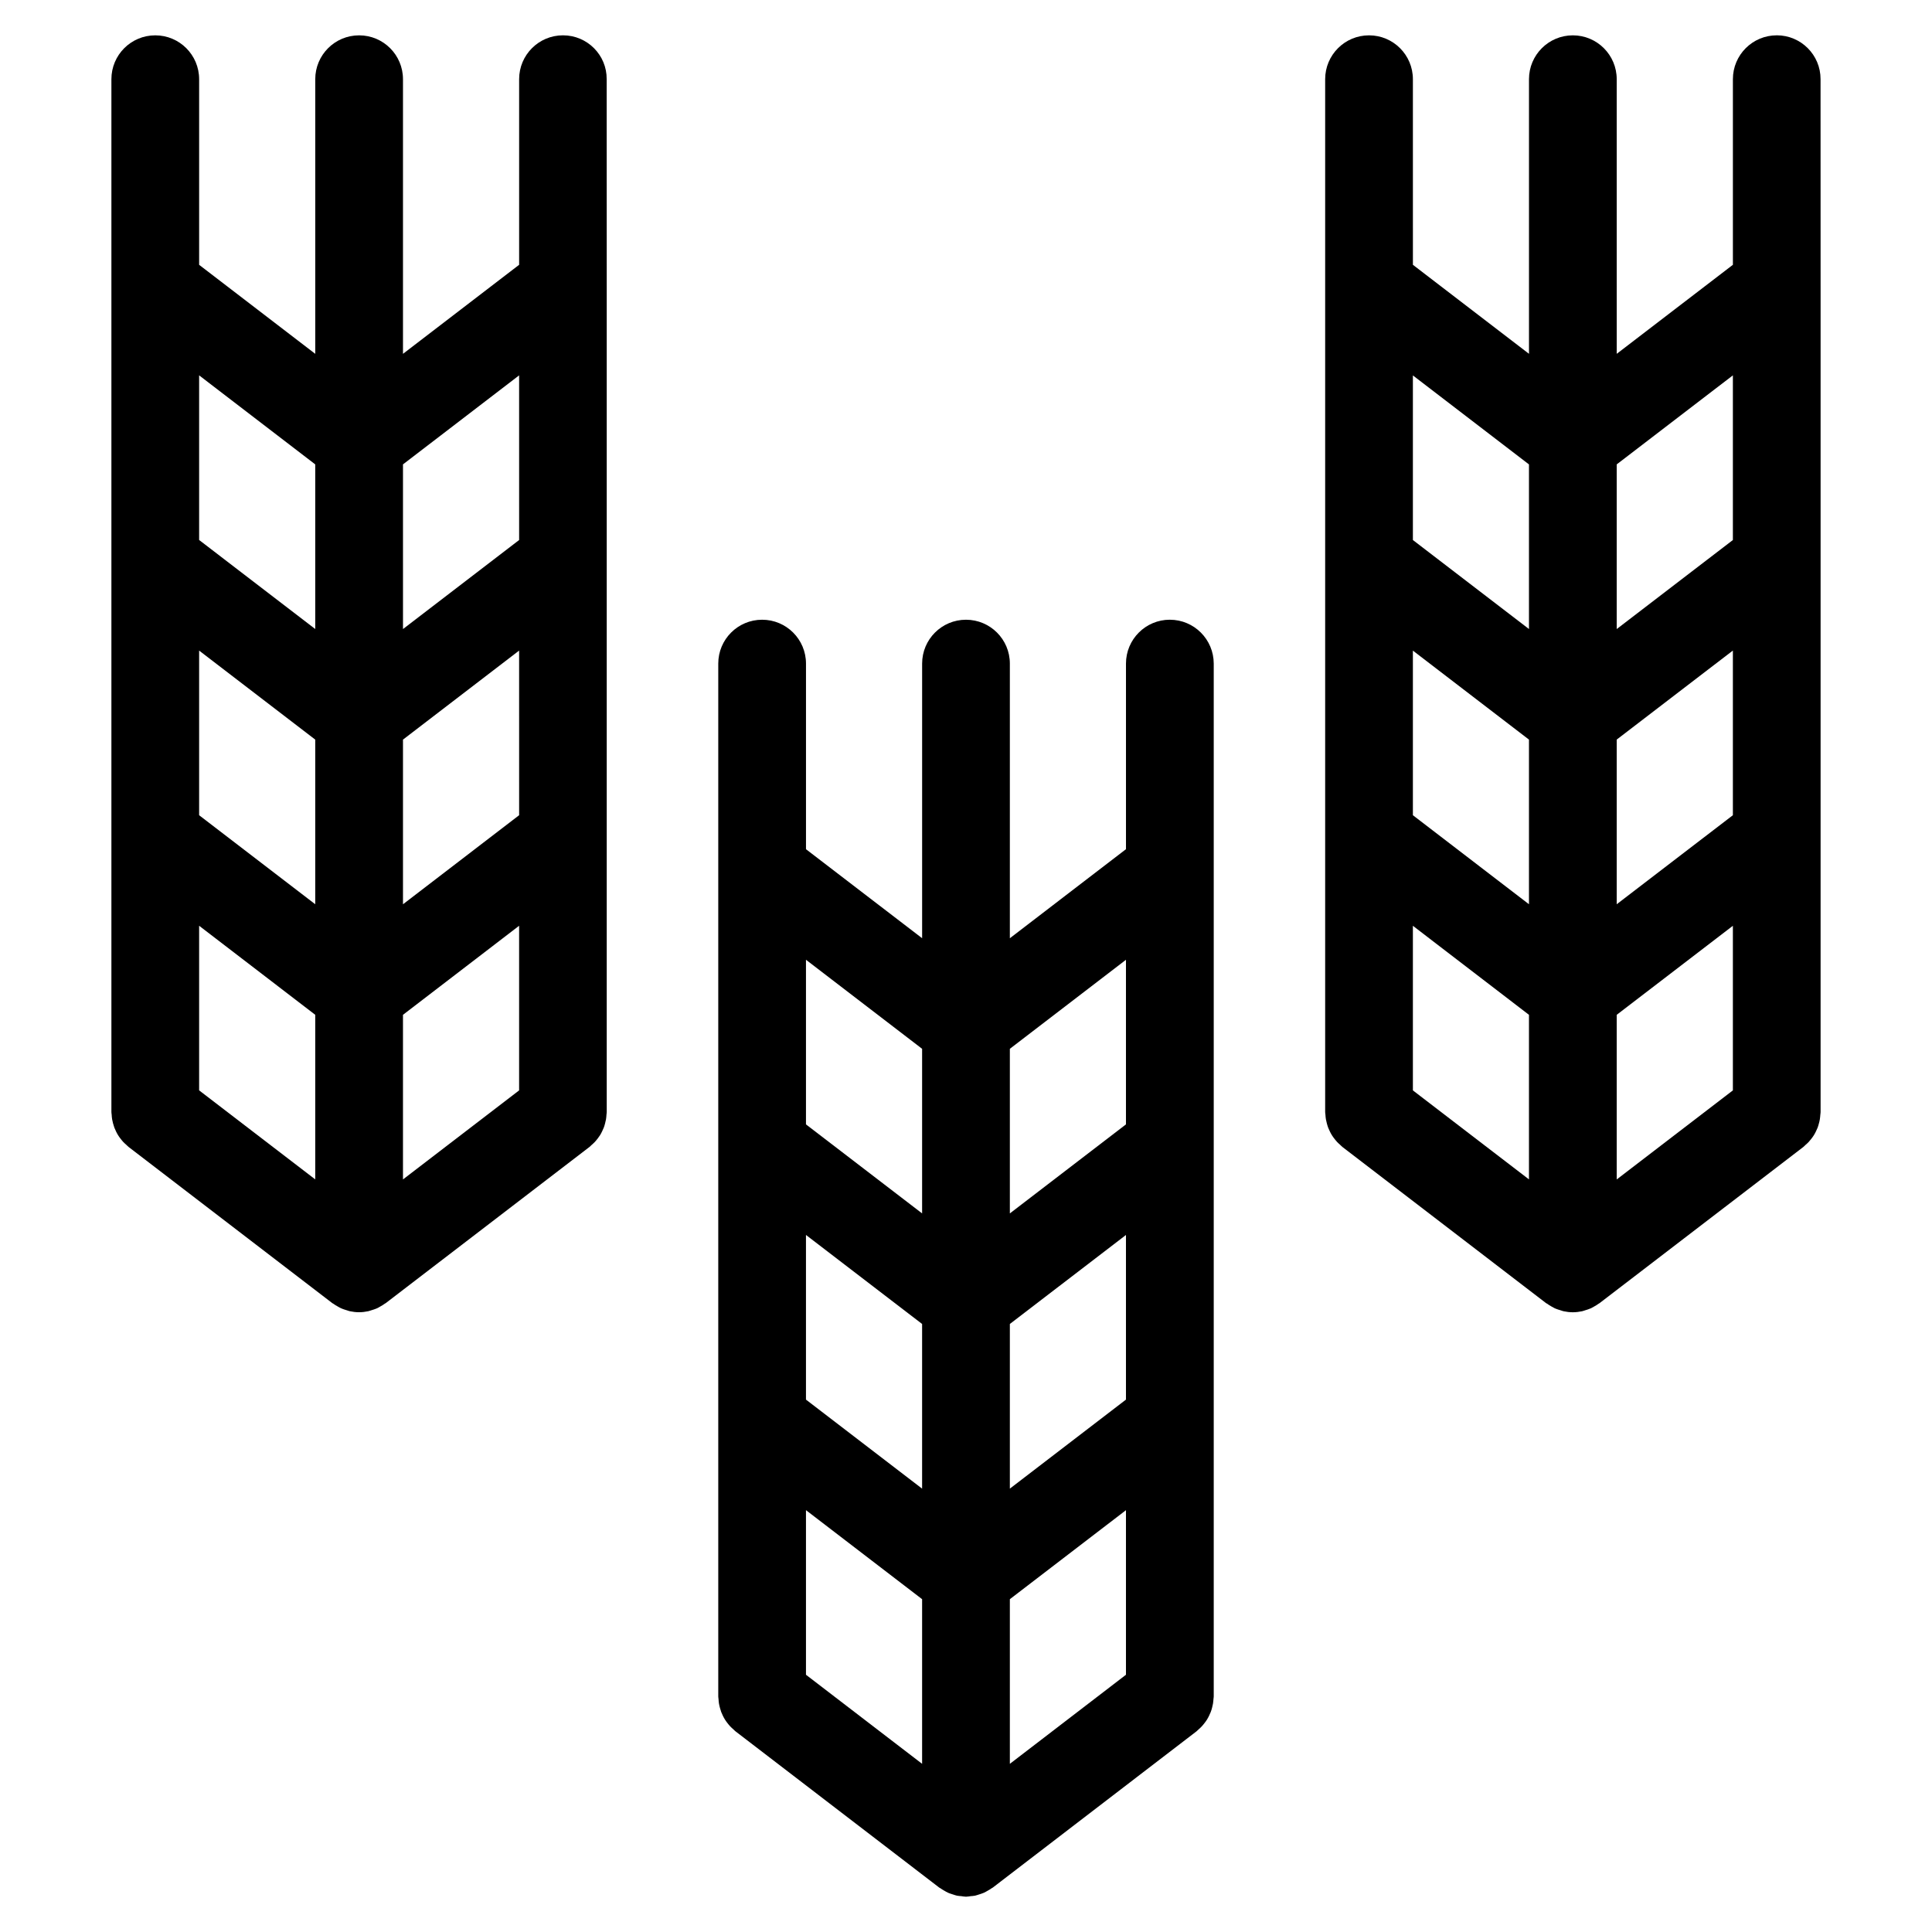 <?xml version="1.0" encoding="UTF-8"?>
<!-- Uploaded to: SVG Find, www.svgrepo.com, Generator: SVG Find Mixer Tools -->
<svg fill="#000000" width="800px" height="800px" version="1.1" viewBox="144 144 512 512" xmlns="http://www.w3.org/2000/svg">
 <g>
  <path d="m454.02 308.23c-6.418 0-11.625 5.199-11.625 11.625v49.188l-30.773 23.598v-72.781c0-6.426-5.207-11.625-11.625-11.625-6.426 0-11.625 5.199-11.625 11.625v72.781l-30.777-23.594v-49.188c0-6.426-5.199-11.625-11.625-11.625-6.426 0-11.625 5.199-11.625 11.625v273.71c0 0.242 0.055 0.465 0.07 0.707 0.023 0.41 0.055 0.812 0.125 1.227 0.062 0.371 0.156 0.73 0.246 1.086 0.102 0.363 0.203 0.73 0.332 1.086 0.141 0.355 0.293 0.691 0.457 1.031 0.164 0.332 0.34 0.668 0.543 0.992 0.195 0.316 0.418 0.621 0.652 0.922 0.227 0.293 0.457 0.582 0.707 0.852 0.285 0.301 0.59 0.574 0.898 0.844 0.18 0.164 0.324 0.34 0.52 0.488l54.031 41.438c0.078 0.062 0.172 0.078 0.254 0.141 0.34 0.246 0.699 0.457 1.062 0.668 0.34 0.195 0.668 0.395 1.023 0.551 0.234 0.109 0.48 0.188 0.73 0.27 0.254 0.102 0.504 0.172 0.758 0.246 0.277 0.086 0.551 0.188 0.836 0.246 0.371 0.086 0.773 0.094 1.164 0.133 0.402 0.047 0.797 0.141 1.203 0.141 0.008 0 0.023 0.008 0.031 0.008h0.008 0.008c0.008 0 0.023-0.008 0.031-0.008 0.402 0 0.805-0.094 1.211-0.141 0.387-0.039 0.781-0.047 1.156-0.133 0.285-0.062 0.559-0.164 0.836-0.246 0.254-0.078 0.504-0.156 0.766-0.246 0.242-0.086 0.488-0.164 0.723-0.27 0.355-0.164 0.691-0.355 1.023-0.551 0.363-0.203 0.723-0.418 1.062-0.66 0.086-0.062 0.18-0.086 0.262-0.148l54.023-41.438c0.203-0.164 0.363-0.348 0.551-0.512 0.285-0.254 0.574-0.512 0.836-0.797 0.27-0.293 0.512-0.598 0.75-0.906 0.219-0.285 0.434-0.566 0.621-0.875 0.211-0.332 0.387-0.684 0.559-1.031 0.164-0.324 0.309-0.652 0.441-0.992 0.148-0.363 0.246-0.738 0.348-1.117 0.094-0.348 0.18-0.699 0.242-1.062 0.07-0.418 0.102-0.82 0.133-1.238 0.016-0.234 0.07-0.465 0.07-0.699v-273.71c-0.004-6.422-5.211-11.633-11.629-11.633zm-11.629 206.68-30.77 23.594v-43.637l30.77-23.586zm-84.801-43.637 30.777 23.594v43.637l-30.777-23.594zm84.801-29.301-30.77 23.594v-43.621l30.77-23.594zm-54.023 23.594-30.777-23.594v-43.629l30.777 23.602zm-30.777 78.641 30.777 23.594v43.629l-30.777-23.602zm54.031 23.594 30.77-23.586v43.613l-30.77 23.605z"/>
  <path d="m614.86 153.36c-6.418 0-11.625 5.199-11.625 11.625v49.188l-30.785 23.594-0.004-72.777c0-6.426-5.207-11.625-11.625-11.625-6.418 0-11.625 5.199-11.625 11.625v72.773l-30.762-23.586-0.004-49.188c0-6.426-5.207-11.625-11.625-11.625s-11.625 5.199-11.625 11.625v273.72c0 0.234 0.055 0.457 0.07 0.691 0.023 0.426 0.062 0.836 0.133 1.254 0.062 0.355 0.156 0.699 0.242 1.047 0.102 0.379 0.211 0.758 0.348 1.133 0.133 0.332 0.277 0.652 0.434 0.969 0.172 0.363 0.355 0.715 0.574 1.055 0.18 0.301 0.395 0.582 0.605 0.859 0.242 0.316 0.488 0.621 0.758 0.914 0.262 0.277 0.551 0.535 0.836 0.789 0.188 0.164 0.348 0.363 0.551 0.52l54.016 41.422c0.07 0.055 0.156 0.07 0.219 0.117 0.402 0.293 0.82 0.551 1.262 0.797 0.262 0.148 0.512 0.293 0.781 0.426 0.285 0.133 0.582 0.227 0.875 0.332 0.211 0.086 0.434 0.141 0.652 0.203 0.062 0.016 0.117 0.039 0.172 0.055 0.211 0.062 0.418 0.156 0.629 0.195 0.797 0.172 1.621 0.277 2.457 0.277h0.016 0.008 0.008 0.016c0.836 0 1.668-0.109 2.457-0.277 0.211-0.047 0.41-0.141 0.621-0.188 0.062-0.023 0.125-0.047 0.18-0.062 0.219-0.062 0.434-0.125 0.652-0.203 0.293-0.109 0.59-0.203 0.875-0.332 0.262-0.125 0.512-0.277 0.773-0.426 0.449-0.246 0.875-0.496 1.285-0.805 0.062-0.047 0.141-0.062 0.195-0.109l0.227-0.172c0.008-0.008 0.008-0.008 0.016-0.016l53.793-41.227c0.188-0.148 0.324-0.316 0.504-0.48 0.316-0.27 0.629-0.543 0.914-0.852 0.246-0.27 0.48-0.559 0.707-0.852 0.227-0.301 0.457-0.598 0.652-0.922 0.203-0.324 0.379-0.66 0.543-1 0.164-0.332 0.316-0.668 0.457-1.016 0.141-0.363 0.234-0.73 0.332-1.094 0.102-0.355 0.188-0.715 0.246-1.078 0.07-0.41 0.102-0.82 0.133-1.23 0.016-0.234 0.07-0.465 0.07-0.707v-218.8l-0.012-54.93c0.023-6.418-5.184-11.629-11.602-11.629zm-11.629 206.68-30.785 23.594v-43.637l30.785-23.594zm-84.801-43.621 30.762 23.586v43.629l-30.762-23.594zm84.801-29.309-30.785 23.594v-43.637l30.785-23.594zm-54.039 23.586-30.762-23.586v-43.621l30.762 23.586zm-30.762 78.648 30.762 23.594v43.613l-30.762-23.586zm54.016 23.594 30.785-23.594v43.621l-30.785 23.602z"/>
  <path d="m293.2 153.36c-6.426 0-11.625 5.199-11.625 11.625v49.188l-30.781 23.598v-72.781c0-6.426-5.199-11.625-11.625-11.625s-11.625 5.199-11.625 11.625v72.781l-30.773-23.594v-49.188c0-6.426-5.199-11.625-11.625-11.625s-11.625 5.199-11.625 11.625v273.72c0 0.242 0.055 0.465 0.07 0.699 0.023 0.418 0.055 0.828 0.125 1.238 0.062 0.363 0.156 0.715 0.242 1.07 0.102 0.371 0.211 0.738 0.34 1.102 0.133 0.348 0.285 0.684 0.449 1.016 0.164 0.34 0.34 0.676 0.543 1 0.195 0.324 0.418 0.621 0.645 0.914 0.227 0.293 0.457 0.59 0.715 0.867 0.277 0.293 0.582 0.566 0.891 0.836 0.18 0.156 0.324 0.34 0.52 0.488l54.023 41.422c0.062 0.047 0.141 0.062 0.203 0.109 0.41 0.301 0.844 0.559 1.293 0.805 0.254 0.141 0.496 0.293 0.766 0.41 0.285 0.141 0.582 0.234 0.875 0.34 0.219 0.086 0.426 0.141 0.645 0.203 0.062 0.016 0.125 0.039 0.18 0.055 0.211 0.062 0.41 0.156 0.629 0.195 0.797 0.172 1.613 0.277 2.465 0.277h0.008 0.008c0.844 0 1.668-0.109 2.465-0.277 0.211-0.047 0.41-0.141 0.621-0.188 0.062-0.023 0.125-0.047 0.188-0.062 0.219-0.07 0.434-0.125 0.645-0.203 0.293-0.109 0.598-0.203 0.875-0.332 0.27-0.125 0.512-0.277 0.773-0.426 0.449-0.242 0.875-0.496 1.285-0.805 0.062-0.047 0.141-0.062 0.203-0.109l54.031-41.422c0.195-0.148 0.332-0.332 0.52-0.488 0.309-0.27 0.613-0.543 0.891-0.836 0.262-0.277 0.488-0.574 0.723-0.867 0.227-0.293 0.441-0.59 0.645-0.906 0.203-0.332 0.379-0.668 0.543-1.016 0.164-0.324 0.316-0.66 0.449-1 0.141-0.371 0.242-0.738 0.34-1.117 0.094-0.348 0.18-0.699 0.242-1.062 0.07-0.41 0.102-0.82 0.125-1.238 0.016-0.234 0.07-0.457 0.07-0.699v-218.8l-0.016-54.914c0.055-6.418-5.152-11.629-11.57-11.629zm-11.625 206.68-30.781 23.602v-43.637l30.777-23.594zm-84.805-43.629 30.77 23.594v43.629l-30.77-23.594zm84.805-29.301-30.777 23.594-0.004-43.637 30.777-23.594zm-54.035 23.586-30.77-23.594v-43.629l30.77 23.594zm-30.77 78.641 30.77 23.594v43.621l-30.77-23.594zm54.023 23.602 30.777-23.602v43.629l-30.777 23.594z"/>
 </g>
</svg>
